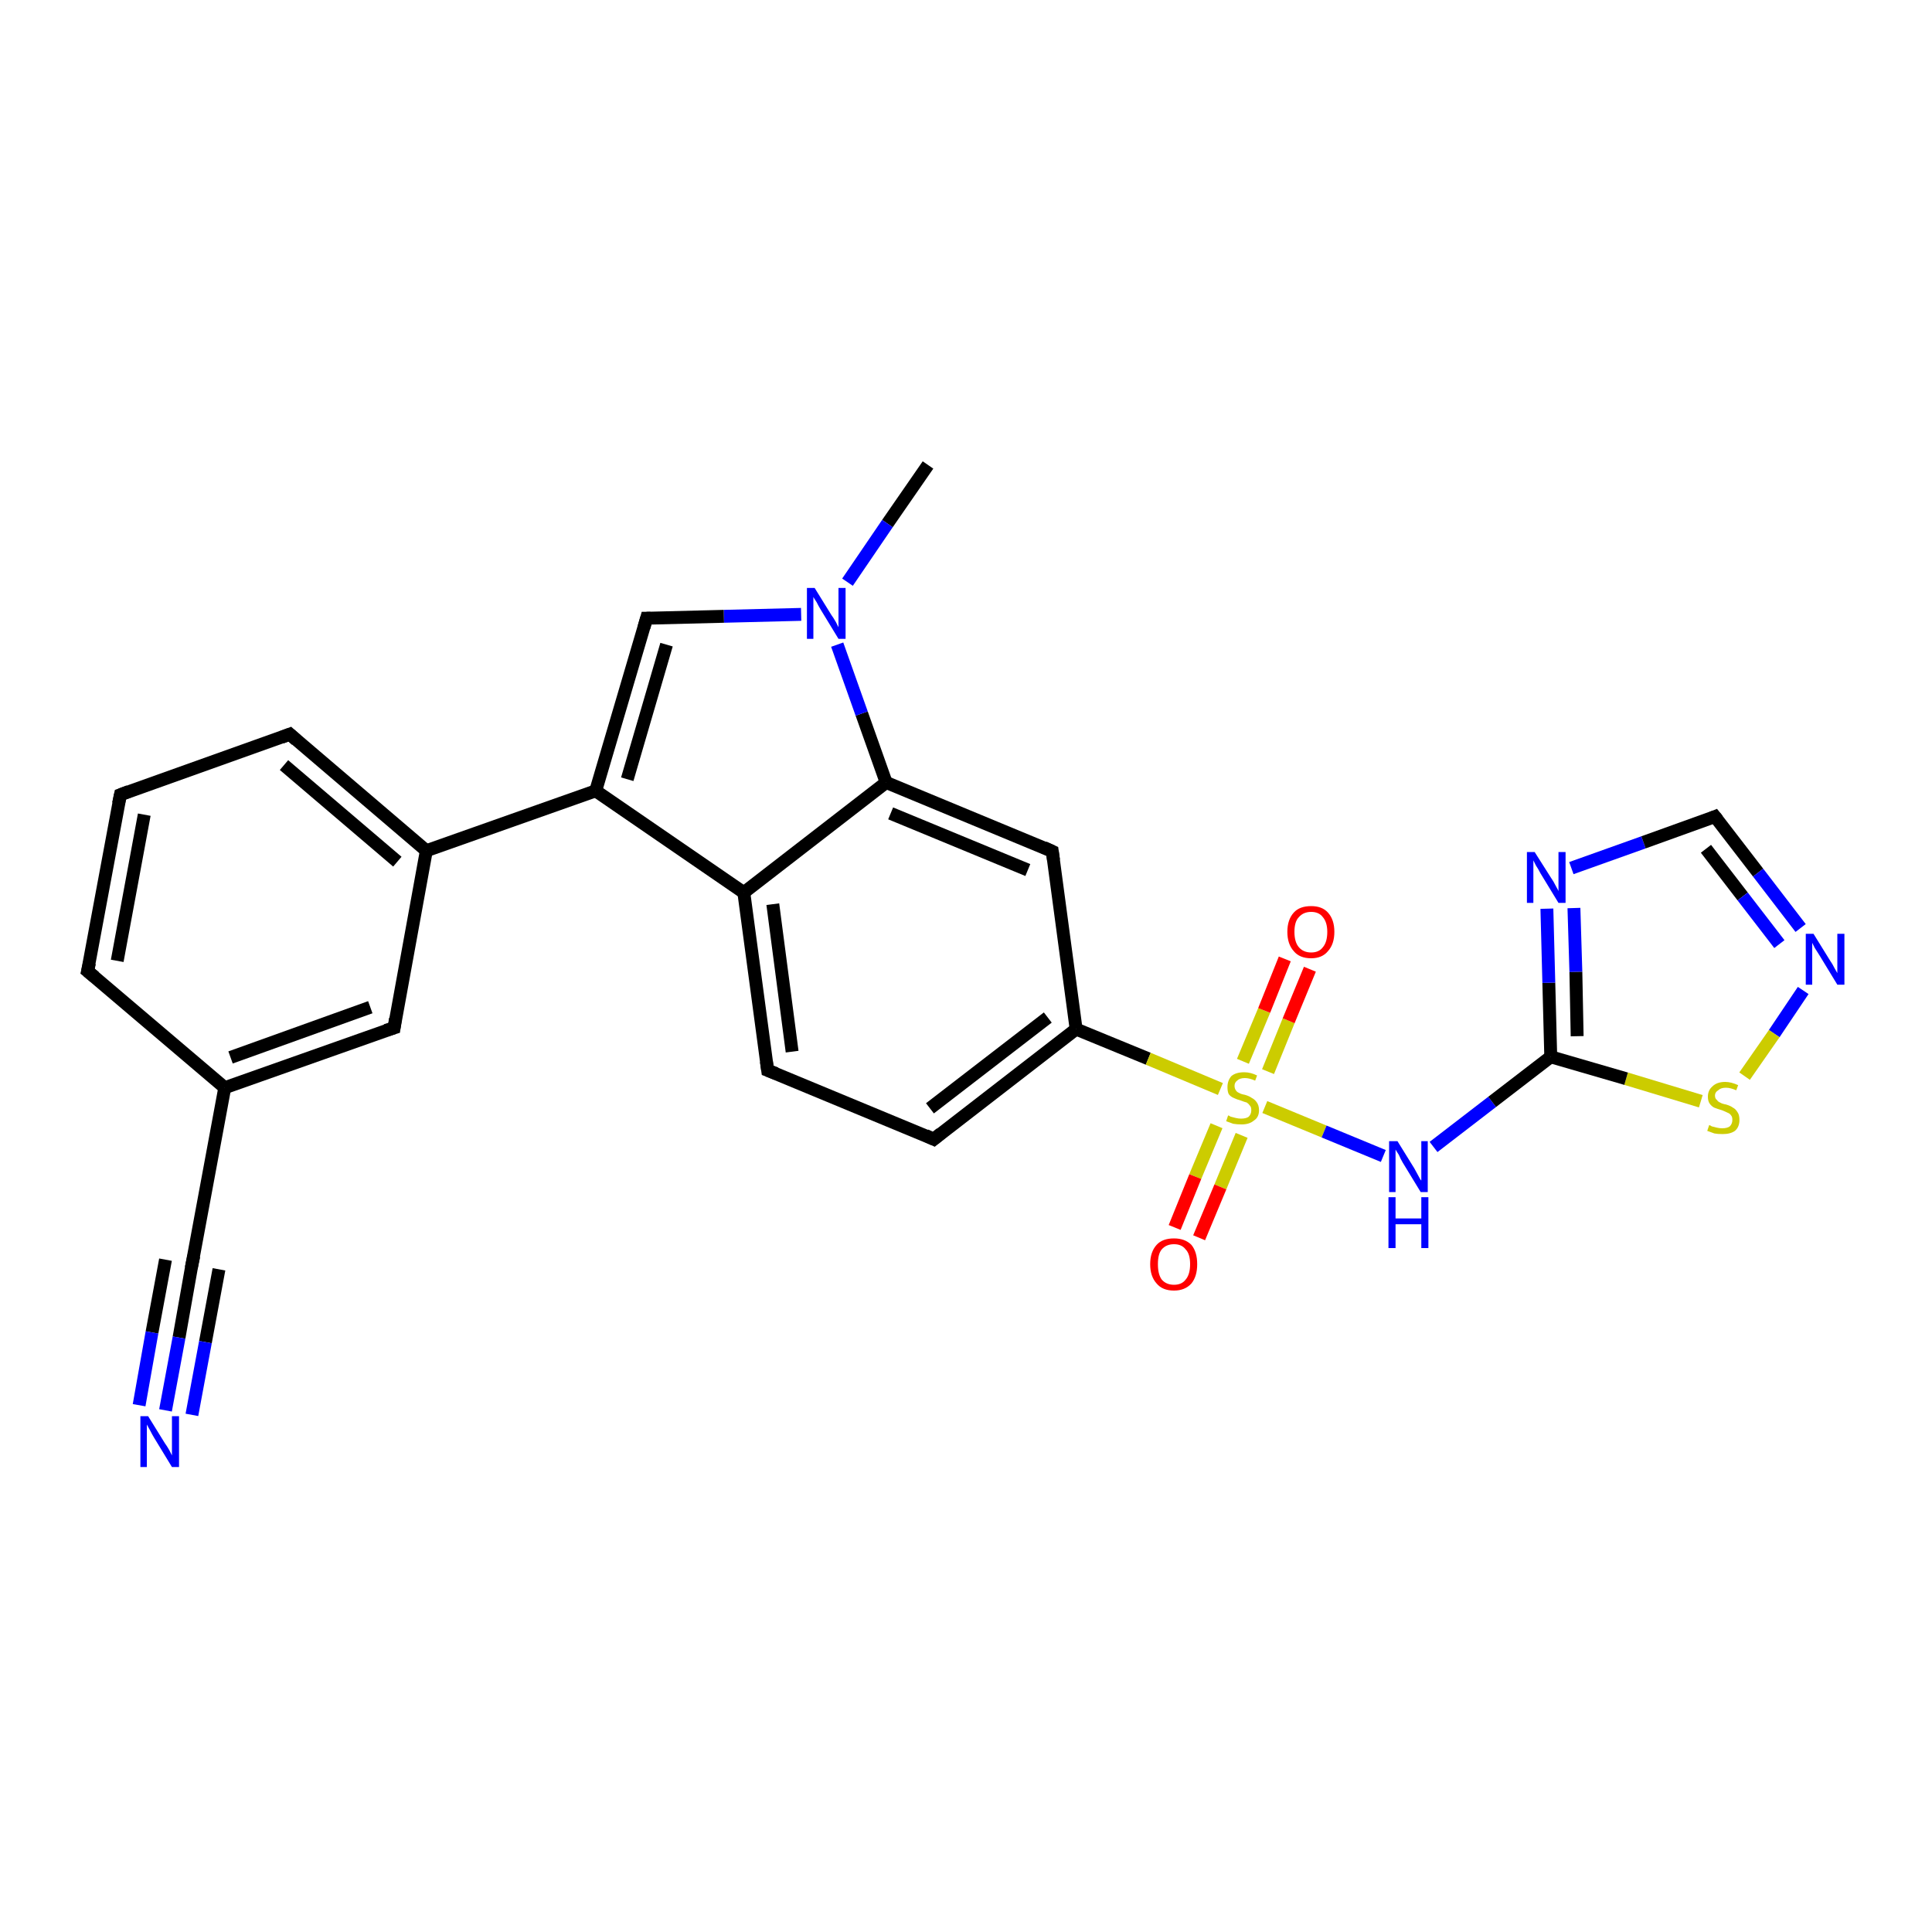 <?xml version='1.0' encoding='iso-8859-1'?>
<svg version='1.1' baseProfile='full'
              xmlns='http://www.w3.org/2000/svg'
                      xmlns:rdkit='http://www.rdkit.org/xml'
                      xmlns:xlink='http://www.w3.org/1999/xlink'
                  xml:space='preserve'
width='300px' height='300px' viewBox='0 0 300 300'>
<!-- END OF HEADER -->
<rect style='opacity:1.0;fill:#FFFFFF;stroke:none' width='300.0' height='300.0' x='0.0' y='0.0'> </rect>
<path class='bond-0 atom-0 atom-1' d='M 144.1,72.2 L 137.8,81.3' style='fill:none;fill-rule:evenodd;stroke:#000000;stroke-width:2.0px;stroke-linecap:butt;stroke-linejoin:miter;stroke-opacity:1' />
<path class='bond-0 atom-0 atom-1' d='M 137.8,81.3 L 131.6,90.4' style='fill:none;fill-rule:evenodd;stroke:#0000FF;stroke-width:2.0px;stroke-linecap:butt;stroke-linejoin:miter;stroke-opacity:1' />
<path class='bond-1 atom-1 atom-2' d='M 124.4,95.4 L 112.4,95.7' style='fill:none;fill-rule:evenodd;stroke:#0000FF;stroke-width:2.0px;stroke-linecap:butt;stroke-linejoin:miter;stroke-opacity:1' />
<path class='bond-1 atom-1 atom-2' d='M 112.4,95.7 L 100.4,96.0' style='fill:none;fill-rule:evenodd;stroke:#000000;stroke-width:2.0px;stroke-linecap:butt;stroke-linejoin:miter;stroke-opacity:1' />
<path class='bond-2 atom-2 atom-3' d='M 100.4,96.0 L 92.5,122.8' style='fill:none;fill-rule:evenodd;stroke:#000000;stroke-width:2.0px;stroke-linecap:butt;stroke-linejoin:miter;stroke-opacity:1' />
<path class='bond-2 atom-2 atom-3' d='M 103.5,100.1 L 97.4,121.0' style='fill:none;fill-rule:evenodd;stroke:#000000;stroke-width:2.0px;stroke-linecap:butt;stroke-linejoin:miter;stroke-opacity:1' />
<path class='bond-3 atom-3 atom-4' d='M 92.5,122.8 L 66.2,132.1' style='fill:none;fill-rule:evenodd;stroke:#000000;stroke-width:2.0px;stroke-linecap:butt;stroke-linejoin:miter;stroke-opacity:1' />
<path class='bond-4 atom-4 atom-5' d='M 66.2,132.1 L 45.0,114.0' style='fill:none;fill-rule:evenodd;stroke:#000000;stroke-width:2.0px;stroke-linecap:butt;stroke-linejoin:miter;stroke-opacity:1' />
<path class='bond-4 atom-4 atom-5' d='M 61.7,133.8 L 44.1,118.8' style='fill:none;fill-rule:evenodd;stroke:#000000;stroke-width:2.0px;stroke-linecap:butt;stroke-linejoin:miter;stroke-opacity:1' />
<path class='bond-5 atom-5 atom-6' d='M 45.0,114.0 L 18.7,123.4' style='fill:none;fill-rule:evenodd;stroke:#000000;stroke-width:2.0px;stroke-linecap:butt;stroke-linejoin:miter;stroke-opacity:1' />
<path class='bond-6 atom-6 atom-7' d='M 18.7,123.4 L 13.6,150.8' style='fill:none;fill-rule:evenodd;stroke:#000000;stroke-width:2.0px;stroke-linecap:butt;stroke-linejoin:miter;stroke-opacity:1' />
<path class='bond-6 atom-6 atom-7' d='M 22.4,126.5 L 18.2,149.2' style='fill:none;fill-rule:evenodd;stroke:#000000;stroke-width:2.0px;stroke-linecap:butt;stroke-linejoin:miter;stroke-opacity:1' />
<path class='bond-7 atom-7 atom-8' d='M 13.6,150.8 L 34.9,168.9' style='fill:none;fill-rule:evenodd;stroke:#000000;stroke-width:2.0px;stroke-linecap:butt;stroke-linejoin:miter;stroke-opacity:1' />
<path class='bond-8 atom-8 atom-9' d='M 34.9,168.9 L 61.2,159.6' style='fill:none;fill-rule:evenodd;stroke:#000000;stroke-width:2.0px;stroke-linecap:butt;stroke-linejoin:miter;stroke-opacity:1' />
<path class='bond-8 atom-8 atom-9' d='M 35.8,164.2 L 57.5,156.4' style='fill:none;fill-rule:evenodd;stroke:#000000;stroke-width:2.0px;stroke-linecap:butt;stroke-linejoin:miter;stroke-opacity:1' />
<path class='bond-9 atom-8 atom-10' d='M 34.9,168.9 L 29.8,196.4' style='fill:none;fill-rule:evenodd;stroke:#000000;stroke-width:2.0px;stroke-linecap:butt;stroke-linejoin:miter;stroke-opacity:1' />
<path class='bond-10 atom-10 atom-11' d='M 29.8,196.4 L 27.8,207.7' style='fill:none;fill-rule:evenodd;stroke:#000000;stroke-width:2.0px;stroke-linecap:butt;stroke-linejoin:miter;stroke-opacity:1' />
<path class='bond-10 atom-10 atom-11' d='M 27.8,207.7 L 25.7,219.0' style='fill:none;fill-rule:evenodd;stroke:#0000FF;stroke-width:2.0px;stroke-linecap:butt;stroke-linejoin:miter;stroke-opacity:1' />
<path class='bond-10 atom-10 atom-11' d='M 34.0,197.1 L 31.9,208.4' style='fill:none;fill-rule:evenodd;stroke:#000000;stroke-width:2.0px;stroke-linecap:butt;stroke-linejoin:miter;stroke-opacity:1' />
<path class='bond-10 atom-10 atom-11' d='M 31.9,208.4 L 29.8,219.7' style='fill:none;fill-rule:evenodd;stroke:#0000FF;stroke-width:2.0px;stroke-linecap:butt;stroke-linejoin:miter;stroke-opacity:1' />
<path class='bond-10 atom-10 atom-11' d='M 25.7,195.6 L 23.6,206.9' style='fill:none;fill-rule:evenodd;stroke:#000000;stroke-width:2.0px;stroke-linecap:butt;stroke-linejoin:miter;stroke-opacity:1' />
<path class='bond-10 atom-10 atom-11' d='M 23.6,206.9 L 21.6,218.2' style='fill:none;fill-rule:evenodd;stroke:#0000FF;stroke-width:2.0px;stroke-linecap:butt;stroke-linejoin:miter;stroke-opacity:1' />
<path class='bond-11 atom-3 atom-12' d='M 92.5,122.8 L 115.5,138.6' style='fill:none;fill-rule:evenodd;stroke:#000000;stroke-width:2.0px;stroke-linecap:butt;stroke-linejoin:miter;stroke-opacity:1' />
<path class='bond-12 atom-12 atom-13' d='M 115.5,138.6 L 119.2,166.2' style='fill:none;fill-rule:evenodd;stroke:#000000;stroke-width:2.0px;stroke-linecap:butt;stroke-linejoin:miter;stroke-opacity:1' />
<path class='bond-12 atom-12 atom-13' d='M 120.0,140.4 L 123.0,163.3' style='fill:none;fill-rule:evenodd;stroke:#000000;stroke-width:2.0px;stroke-linecap:butt;stroke-linejoin:miter;stroke-opacity:1' />
<path class='bond-13 atom-13 atom-14' d='M 119.2,166.2 L 145.0,176.9' style='fill:none;fill-rule:evenodd;stroke:#000000;stroke-width:2.0px;stroke-linecap:butt;stroke-linejoin:miter;stroke-opacity:1' />
<path class='bond-14 atom-14 atom-15' d='M 145.0,176.9 L 167.1,159.8' style='fill:none;fill-rule:evenodd;stroke:#000000;stroke-width:2.0px;stroke-linecap:butt;stroke-linejoin:miter;stroke-opacity:1' />
<path class='bond-14 atom-14 atom-15' d='M 144.4,172.1 L 162.7,158.0' style='fill:none;fill-rule:evenodd;stroke:#000000;stroke-width:2.0px;stroke-linecap:butt;stroke-linejoin:miter;stroke-opacity:1' />
<path class='bond-15 atom-15 atom-16' d='M 167.1,159.8 L 163.4,132.2' style='fill:none;fill-rule:evenodd;stroke:#000000;stroke-width:2.0px;stroke-linecap:butt;stroke-linejoin:miter;stroke-opacity:1' />
<path class='bond-16 atom-16 atom-17' d='M 163.4,132.2 L 137.6,121.5' style='fill:none;fill-rule:evenodd;stroke:#000000;stroke-width:2.0px;stroke-linecap:butt;stroke-linejoin:miter;stroke-opacity:1' />
<path class='bond-16 atom-16 atom-17' d='M 159.6,135.1 L 138.3,126.3' style='fill:none;fill-rule:evenodd;stroke:#000000;stroke-width:2.0px;stroke-linecap:butt;stroke-linejoin:miter;stroke-opacity:1' />
<path class='bond-17 atom-15 atom-18' d='M 167.1,159.8 L 178.3,164.4' style='fill:none;fill-rule:evenodd;stroke:#000000;stroke-width:2.0px;stroke-linecap:butt;stroke-linejoin:miter;stroke-opacity:1' />
<path class='bond-17 atom-15 atom-18' d='M 178.3,164.4 L 189.5,169.1' style='fill:none;fill-rule:evenodd;stroke:#CCCC00;stroke-width:2.0px;stroke-linecap:butt;stroke-linejoin:miter;stroke-opacity:1' />
<path class='bond-18 atom-18 atom-19' d='M 188.9,174.8 L 185.6,182.7' style='fill:none;fill-rule:evenodd;stroke:#CCCC00;stroke-width:2.0px;stroke-linecap:butt;stroke-linejoin:miter;stroke-opacity:1' />
<path class='bond-18 atom-18 atom-19' d='M 185.6,182.7 L 182.4,190.6' style='fill:none;fill-rule:evenodd;stroke:#FF0000;stroke-width:2.0px;stroke-linecap:butt;stroke-linejoin:miter;stroke-opacity:1' />
<path class='bond-18 atom-18 atom-19' d='M 192.8,176.3 L 189.5,184.3' style='fill:none;fill-rule:evenodd;stroke:#CCCC00;stroke-width:2.0px;stroke-linecap:butt;stroke-linejoin:miter;stroke-opacity:1' />
<path class='bond-18 atom-18 atom-19' d='M 189.5,184.3 L 186.2,192.2' style='fill:none;fill-rule:evenodd;stroke:#FF0000;stroke-width:2.0px;stroke-linecap:butt;stroke-linejoin:miter;stroke-opacity:1' />
<path class='bond-19 atom-18 atom-20' d='M 196.9,166.4 L 200.1,158.5' style='fill:none;fill-rule:evenodd;stroke:#CCCC00;stroke-width:2.0px;stroke-linecap:butt;stroke-linejoin:miter;stroke-opacity:1' />
<path class='bond-19 atom-18 atom-20' d='M 200.1,158.5 L 203.4,150.5' style='fill:none;fill-rule:evenodd;stroke:#FF0000;stroke-width:2.0px;stroke-linecap:butt;stroke-linejoin:miter;stroke-opacity:1' />
<path class='bond-19 atom-18 atom-20' d='M 193.0,164.8 L 196.3,156.9' style='fill:none;fill-rule:evenodd;stroke:#CCCC00;stroke-width:2.0px;stroke-linecap:butt;stroke-linejoin:miter;stroke-opacity:1' />
<path class='bond-19 atom-18 atom-20' d='M 196.3,156.9 L 199.5,148.9' style='fill:none;fill-rule:evenodd;stroke:#FF0000;stroke-width:2.0px;stroke-linecap:butt;stroke-linejoin:miter;stroke-opacity:1' />
<path class='bond-20 atom-18 atom-21' d='M 196.4,171.9 L 205.6,175.7' style='fill:none;fill-rule:evenodd;stroke:#CCCC00;stroke-width:2.0px;stroke-linecap:butt;stroke-linejoin:miter;stroke-opacity:1' />
<path class='bond-20 atom-18 atom-21' d='M 205.6,175.7 L 214.8,179.5' style='fill:none;fill-rule:evenodd;stroke:#0000FF;stroke-width:2.0px;stroke-linecap:butt;stroke-linejoin:miter;stroke-opacity:1' />
<path class='bond-21 atom-21 atom-22' d='M 222.6,178.1 L 231.7,171.1' style='fill:none;fill-rule:evenodd;stroke:#0000FF;stroke-width:2.0px;stroke-linecap:butt;stroke-linejoin:miter;stroke-opacity:1' />
<path class='bond-21 atom-21 atom-22' d='M 231.7,171.1 L 240.8,164.1' style='fill:none;fill-rule:evenodd;stroke:#000000;stroke-width:2.0px;stroke-linecap:butt;stroke-linejoin:miter;stroke-opacity:1' />
<path class='bond-22 atom-22 atom-23' d='M 240.8,164.1 L 240.5,152.6' style='fill:none;fill-rule:evenodd;stroke:#000000;stroke-width:2.0px;stroke-linecap:butt;stroke-linejoin:miter;stroke-opacity:1' />
<path class='bond-22 atom-22 atom-23' d='M 240.5,152.6 L 240.2,141.1' style='fill:none;fill-rule:evenodd;stroke:#0000FF;stroke-width:2.0px;stroke-linecap:butt;stroke-linejoin:miter;stroke-opacity:1' />
<path class='bond-22 atom-22 atom-23' d='M 244.9,160.9 L 244.7,150.9' style='fill:none;fill-rule:evenodd;stroke:#000000;stroke-width:2.0px;stroke-linecap:butt;stroke-linejoin:miter;stroke-opacity:1' />
<path class='bond-22 atom-22 atom-23' d='M 244.7,150.9 L 244.4,141.0' style='fill:none;fill-rule:evenodd;stroke:#0000FF;stroke-width:2.0px;stroke-linecap:butt;stroke-linejoin:miter;stroke-opacity:1' />
<path class='bond-23 atom-23 atom-24' d='M 244.0,134.8 L 255.2,130.8' style='fill:none;fill-rule:evenodd;stroke:#0000FF;stroke-width:2.0px;stroke-linecap:butt;stroke-linejoin:miter;stroke-opacity:1' />
<path class='bond-23 atom-23 atom-24' d='M 255.2,130.8 L 266.3,126.8' style='fill:none;fill-rule:evenodd;stroke:#000000;stroke-width:2.0px;stroke-linecap:butt;stroke-linejoin:miter;stroke-opacity:1' />
<path class='bond-24 atom-24 atom-25' d='M 266.3,126.8 L 273.0,135.5' style='fill:none;fill-rule:evenodd;stroke:#000000;stroke-width:2.0px;stroke-linecap:butt;stroke-linejoin:miter;stroke-opacity:1' />
<path class='bond-24 atom-24 atom-25' d='M 273.0,135.5 L 279.6,144.1' style='fill:none;fill-rule:evenodd;stroke:#0000FF;stroke-width:2.0px;stroke-linecap:butt;stroke-linejoin:miter;stroke-opacity:1' />
<path class='bond-24 atom-24 atom-25' d='M 264.9,131.8 L 270.6,139.2' style='fill:none;fill-rule:evenodd;stroke:#000000;stroke-width:2.0px;stroke-linecap:butt;stroke-linejoin:miter;stroke-opacity:1' />
<path class='bond-24 atom-24 atom-25' d='M 270.6,139.2 L 276.3,146.6' style='fill:none;fill-rule:evenodd;stroke:#0000FF;stroke-width:2.0px;stroke-linecap:butt;stroke-linejoin:miter;stroke-opacity:1' />
<path class='bond-25 atom-25 atom-26' d='M 280.0,153.8 L 275.5,160.5' style='fill:none;fill-rule:evenodd;stroke:#0000FF;stroke-width:2.0px;stroke-linecap:butt;stroke-linejoin:miter;stroke-opacity:1' />
<path class='bond-25 atom-25 atom-26' d='M 275.5,160.5 L 270.9,167.1' style='fill:none;fill-rule:evenodd;stroke:#CCCC00;stroke-width:2.0px;stroke-linecap:butt;stroke-linejoin:miter;stroke-opacity:1' />
<path class='bond-26 atom-17 atom-1' d='M 137.6,121.5 L 133.8,110.8' style='fill:none;fill-rule:evenodd;stroke:#000000;stroke-width:2.0px;stroke-linecap:butt;stroke-linejoin:miter;stroke-opacity:1' />
<path class='bond-26 atom-17 atom-1' d='M 133.8,110.8 L 130.0,100.1' style='fill:none;fill-rule:evenodd;stroke:#0000FF;stroke-width:2.0px;stroke-linecap:butt;stroke-linejoin:miter;stroke-opacity:1' />
<path class='bond-27 atom-26 atom-22' d='M 264.1,171.0 L 252.5,167.5' style='fill:none;fill-rule:evenodd;stroke:#CCCC00;stroke-width:2.0px;stroke-linecap:butt;stroke-linejoin:miter;stroke-opacity:1' />
<path class='bond-27 atom-26 atom-22' d='M 252.5,167.5 L 240.8,164.1' style='fill:none;fill-rule:evenodd;stroke:#000000;stroke-width:2.0px;stroke-linecap:butt;stroke-linejoin:miter;stroke-opacity:1' />
<path class='bond-28 atom-9 atom-4' d='M 61.2,159.6 L 66.2,132.1' style='fill:none;fill-rule:evenodd;stroke:#000000;stroke-width:2.0px;stroke-linecap:butt;stroke-linejoin:miter;stroke-opacity:1' />
<path class='bond-29 atom-17 atom-12' d='M 137.6,121.5 L 115.5,138.6' style='fill:none;fill-rule:evenodd;stroke:#000000;stroke-width:2.0px;stroke-linecap:butt;stroke-linejoin:miter;stroke-opacity:1' />
<path d='M 101.0,96.0 L 100.4,96.0 L 100.0,97.4' style='fill:none;stroke:#000000;stroke-width:2.0px;stroke-linecap:butt;stroke-linejoin:miter;stroke-opacity:1;' />
<path d='M 46.0,114.9 L 45.0,114.0 L 43.7,114.5' style='fill:none;stroke:#000000;stroke-width:2.0px;stroke-linecap:butt;stroke-linejoin:miter;stroke-opacity:1;' />
<path d='M 20.0,122.9 L 18.7,123.4 L 18.4,124.8' style='fill:none;stroke:#000000;stroke-width:2.0px;stroke-linecap:butt;stroke-linejoin:miter;stroke-opacity:1;' />
<path d='M 13.9,149.5 L 13.6,150.8 L 14.7,151.7' style='fill:none;stroke:#000000;stroke-width:2.0px;stroke-linecap:butt;stroke-linejoin:miter;stroke-opacity:1;' />
<path d='M 59.9,160.0 L 61.2,159.6 L 61.4,158.2' style='fill:none;stroke:#000000;stroke-width:2.0px;stroke-linecap:butt;stroke-linejoin:miter;stroke-opacity:1;' />
<path d='M 30.1,195.0 L 29.8,196.4 L 29.7,196.9' style='fill:none;stroke:#000000;stroke-width:2.0px;stroke-linecap:butt;stroke-linejoin:miter;stroke-opacity:1;' />
<path d='M 119.0,164.8 L 119.2,166.2 L 120.5,166.7' style='fill:none;stroke:#000000;stroke-width:2.0px;stroke-linecap:butt;stroke-linejoin:miter;stroke-opacity:1;' />
<path d='M 143.7,176.3 L 145.0,176.9 L 146.1,176.0' style='fill:none;stroke:#000000;stroke-width:2.0px;stroke-linecap:butt;stroke-linejoin:miter;stroke-opacity:1;' />
<path d='M 163.6,133.6 L 163.4,132.2 L 162.1,131.6' style='fill:none;stroke:#000000;stroke-width:2.0px;stroke-linecap:butt;stroke-linejoin:miter;stroke-opacity:1;' />
<path d='M 265.8,127.0 L 266.3,126.8 L 266.7,127.3' style='fill:none;stroke:#000000;stroke-width:2.0px;stroke-linecap:butt;stroke-linejoin:miter;stroke-opacity:1;' />
<path class='atom-1' d='M 126.5 91.3
L 129.1 95.5
Q 129.4 95.9, 129.8 96.6
Q 130.2 97.4, 130.2 97.4
L 130.2 91.3
L 131.3 91.3
L 131.3 99.2
L 130.2 99.2
L 127.4 94.6
Q 127.1 94.1, 126.8 93.5
Q 126.4 92.9, 126.3 92.7
L 126.3 99.2
L 125.3 99.2
L 125.3 91.3
L 126.5 91.3
' fill='#0000FF'/>
<path class='atom-11' d='M 23.0 219.9
L 25.6 224.1
Q 25.9 224.5, 26.3 225.2
Q 26.7 226.0, 26.7 226.0
L 26.7 219.9
L 27.8 219.9
L 27.8 227.8
L 26.7 227.8
L 23.9 223.2
Q 23.6 222.7, 23.3 222.1
Q 22.9 221.4, 22.8 221.2
L 22.8 227.8
L 21.8 227.8
L 21.8 219.9
L 23.0 219.9
' fill='#0000FF'/>
<path class='atom-18' d='M 190.7 173.2
Q 190.8 173.2, 191.1 173.4
Q 191.5 173.5, 191.9 173.6
Q 192.3 173.7, 192.7 173.7
Q 193.5 173.7, 193.9 173.4
Q 194.3 173.0, 194.3 172.4
Q 194.3 171.9, 194.1 171.7
Q 193.9 171.4, 193.6 171.2
Q 193.2 171.1, 192.7 170.9
Q 192.0 170.7, 191.6 170.5
Q 191.1 170.3, 190.8 169.9
Q 190.6 169.5, 190.6 168.8
Q 190.6 167.8, 191.2 167.1
Q 191.9 166.5, 193.2 166.5
Q 194.2 166.5, 195.2 167.0
L 194.9 167.8
Q 194.0 167.4, 193.3 167.4
Q 192.5 167.4, 192.1 167.8
Q 191.7 168.1, 191.7 168.6
Q 191.7 169.0, 191.9 169.3
Q 192.1 169.6, 192.4 169.7
Q 192.7 169.9, 193.3 170.0
Q 194.0 170.2, 194.4 170.5
Q 194.8 170.7, 195.1 171.1
Q 195.5 171.6, 195.5 172.4
Q 195.5 173.5, 194.7 174.0
Q 194.0 174.6, 192.8 174.6
Q 192.1 174.6, 191.5 174.5
Q 191.0 174.3, 190.4 174.1
L 190.7 173.2
' fill='#CCCC00'/>
<path class='atom-19' d='M 178.6 196.3
Q 178.6 194.4, 179.6 193.3
Q 180.5 192.3, 182.3 192.3
Q 184.0 192.3, 185.0 193.3
Q 185.9 194.4, 185.9 196.3
Q 185.9 198.2, 185.0 199.3
Q 184.0 200.4, 182.3 200.4
Q 180.5 200.4, 179.6 199.3
Q 178.6 198.2, 178.6 196.3
M 182.3 199.5
Q 183.5 199.5, 184.1 198.7
Q 184.8 197.9, 184.8 196.3
Q 184.8 194.7, 184.1 194.0
Q 183.5 193.2, 182.3 193.2
Q 181.1 193.2, 180.4 194.0
Q 179.8 194.7, 179.8 196.3
Q 179.8 197.9, 180.4 198.7
Q 181.1 199.5, 182.3 199.5
' fill='#FF0000'/>
<path class='atom-20' d='M 199.9 144.7
Q 199.9 142.8, 200.9 141.7
Q 201.8 140.7, 203.6 140.7
Q 205.3 140.7, 206.2 141.7
Q 207.2 142.8, 207.2 144.7
Q 207.2 146.6, 206.2 147.7
Q 205.3 148.8, 203.6 148.8
Q 201.8 148.8, 200.9 147.7
Q 199.9 146.6, 199.9 144.7
M 203.6 147.9
Q 204.8 147.9, 205.4 147.1
Q 206.1 146.3, 206.1 144.7
Q 206.1 143.2, 205.4 142.4
Q 204.8 141.6, 203.6 141.6
Q 202.4 141.6, 201.7 142.4
Q 201.0 143.1, 201.0 144.7
Q 201.0 146.3, 201.7 147.1
Q 202.4 147.9, 203.6 147.9
' fill='#FF0000'/>
<path class='atom-21' d='M 217.0 177.2
L 219.6 181.4
Q 219.8 181.8, 220.2 182.5
Q 220.6 183.3, 220.7 183.3
L 220.7 177.2
L 221.7 177.2
L 221.7 185.1
L 220.6 185.1
L 217.8 180.5
Q 217.5 180.0, 217.2 179.3
Q 216.8 178.7, 216.7 178.5
L 216.7 185.1
L 215.7 185.1
L 215.7 177.2
L 217.0 177.2
' fill='#0000FF'/>
<path class='atom-21' d='M 215.6 185.9
L 216.7 185.9
L 216.7 189.2
L 220.7 189.2
L 220.7 185.9
L 221.8 185.9
L 221.8 193.8
L 220.7 193.8
L 220.7 190.1
L 216.7 190.1
L 216.7 193.8
L 215.6 193.8
L 215.6 185.9
' fill='#0000FF'/>
<path class='atom-23' d='M 238.3 132.3
L 240.9 136.4
Q 241.2 136.8, 241.6 137.6
Q 242.0 138.3, 242.0 138.4
L 242.0 132.3
L 243.1 132.3
L 243.1 140.2
L 242.0 140.2
L 239.2 135.6
Q 238.9 135.0, 238.5 134.4
Q 238.2 133.8, 238.1 133.6
L 238.1 140.2
L 237.1 140.2
L 237.1 132.3
L 238.3 132.3
' fill='#0000FF'/>
<path class='atom-25' d='M 281.6 145.0
L 284.2 149.2
Q 284.5 149.6, 284.9 150.4
Q 285.3 151.1, 285.3 151.1
L 285.3 145.0
L 286.4 145.0
L 286.4 152.9
L 285.3 152.9
L 282.5 148.3
Q 282.2 147.8, 281.8 147.2
Q 281.5 146.6, 281.4 146.4
L 281.4 152.9
L 280.4 152.9
L 280.4 145.0
L 281.6 145.0
' fill='#0000FF'/>
<path class='atom-26' d='M 265.4 174.7
Q 265.5 174.7, 265.8 174.9
Q 266.2 175.0, 266.6 175.1
Q 267.0 175.2, 267.4 175.2
Q 268.2 175.2, 268.6 174.9
Q 269.0 174.5, 269.0 173.9
Q 269.0 173.4, 268.8 173.2
Q 268.6 172.9, 268.3 172.8
Q 267.9 172.6, 267.4 172.4
Q 266.7 172.2, 266.2 172.0
Q 265.8 171.8, 265.5 171.4
Q 265.2 171.0, 265.2 170.3
Q 265.2 169.3, 265.9 168.7
Q 266.6 168.0, 267.9 168.0
Q 268.8 168.0, 269.9 168.5
L 269.6 169.3
Q 268.7 168.9, 268.0 168.9
Q 267.2 168.9, 266.8 169.3
Q 266.3 169.6, 266.3 170.1
Q 266.3 170.6, 266.6 170.8
Q 266.8 171.1, 267.1 171.2
Q 267.4 171.4, 268.0 171.5
Q 268.7 171.7, 269.1 172.0
Q 269.5 172.2, 269.8 172.7
Q 270.1 173.1, 270.1 173.9
Q 270.1 175.0, 269.4 175.6
Q 268.7 176.1, 267.5 176.1
Q 266.7 176.1, 266.2 176.0
Q 265.7 175.8, 265.1 175.6
L 265.4 174.7
' fill='#CCCC00'/>
</svg>
